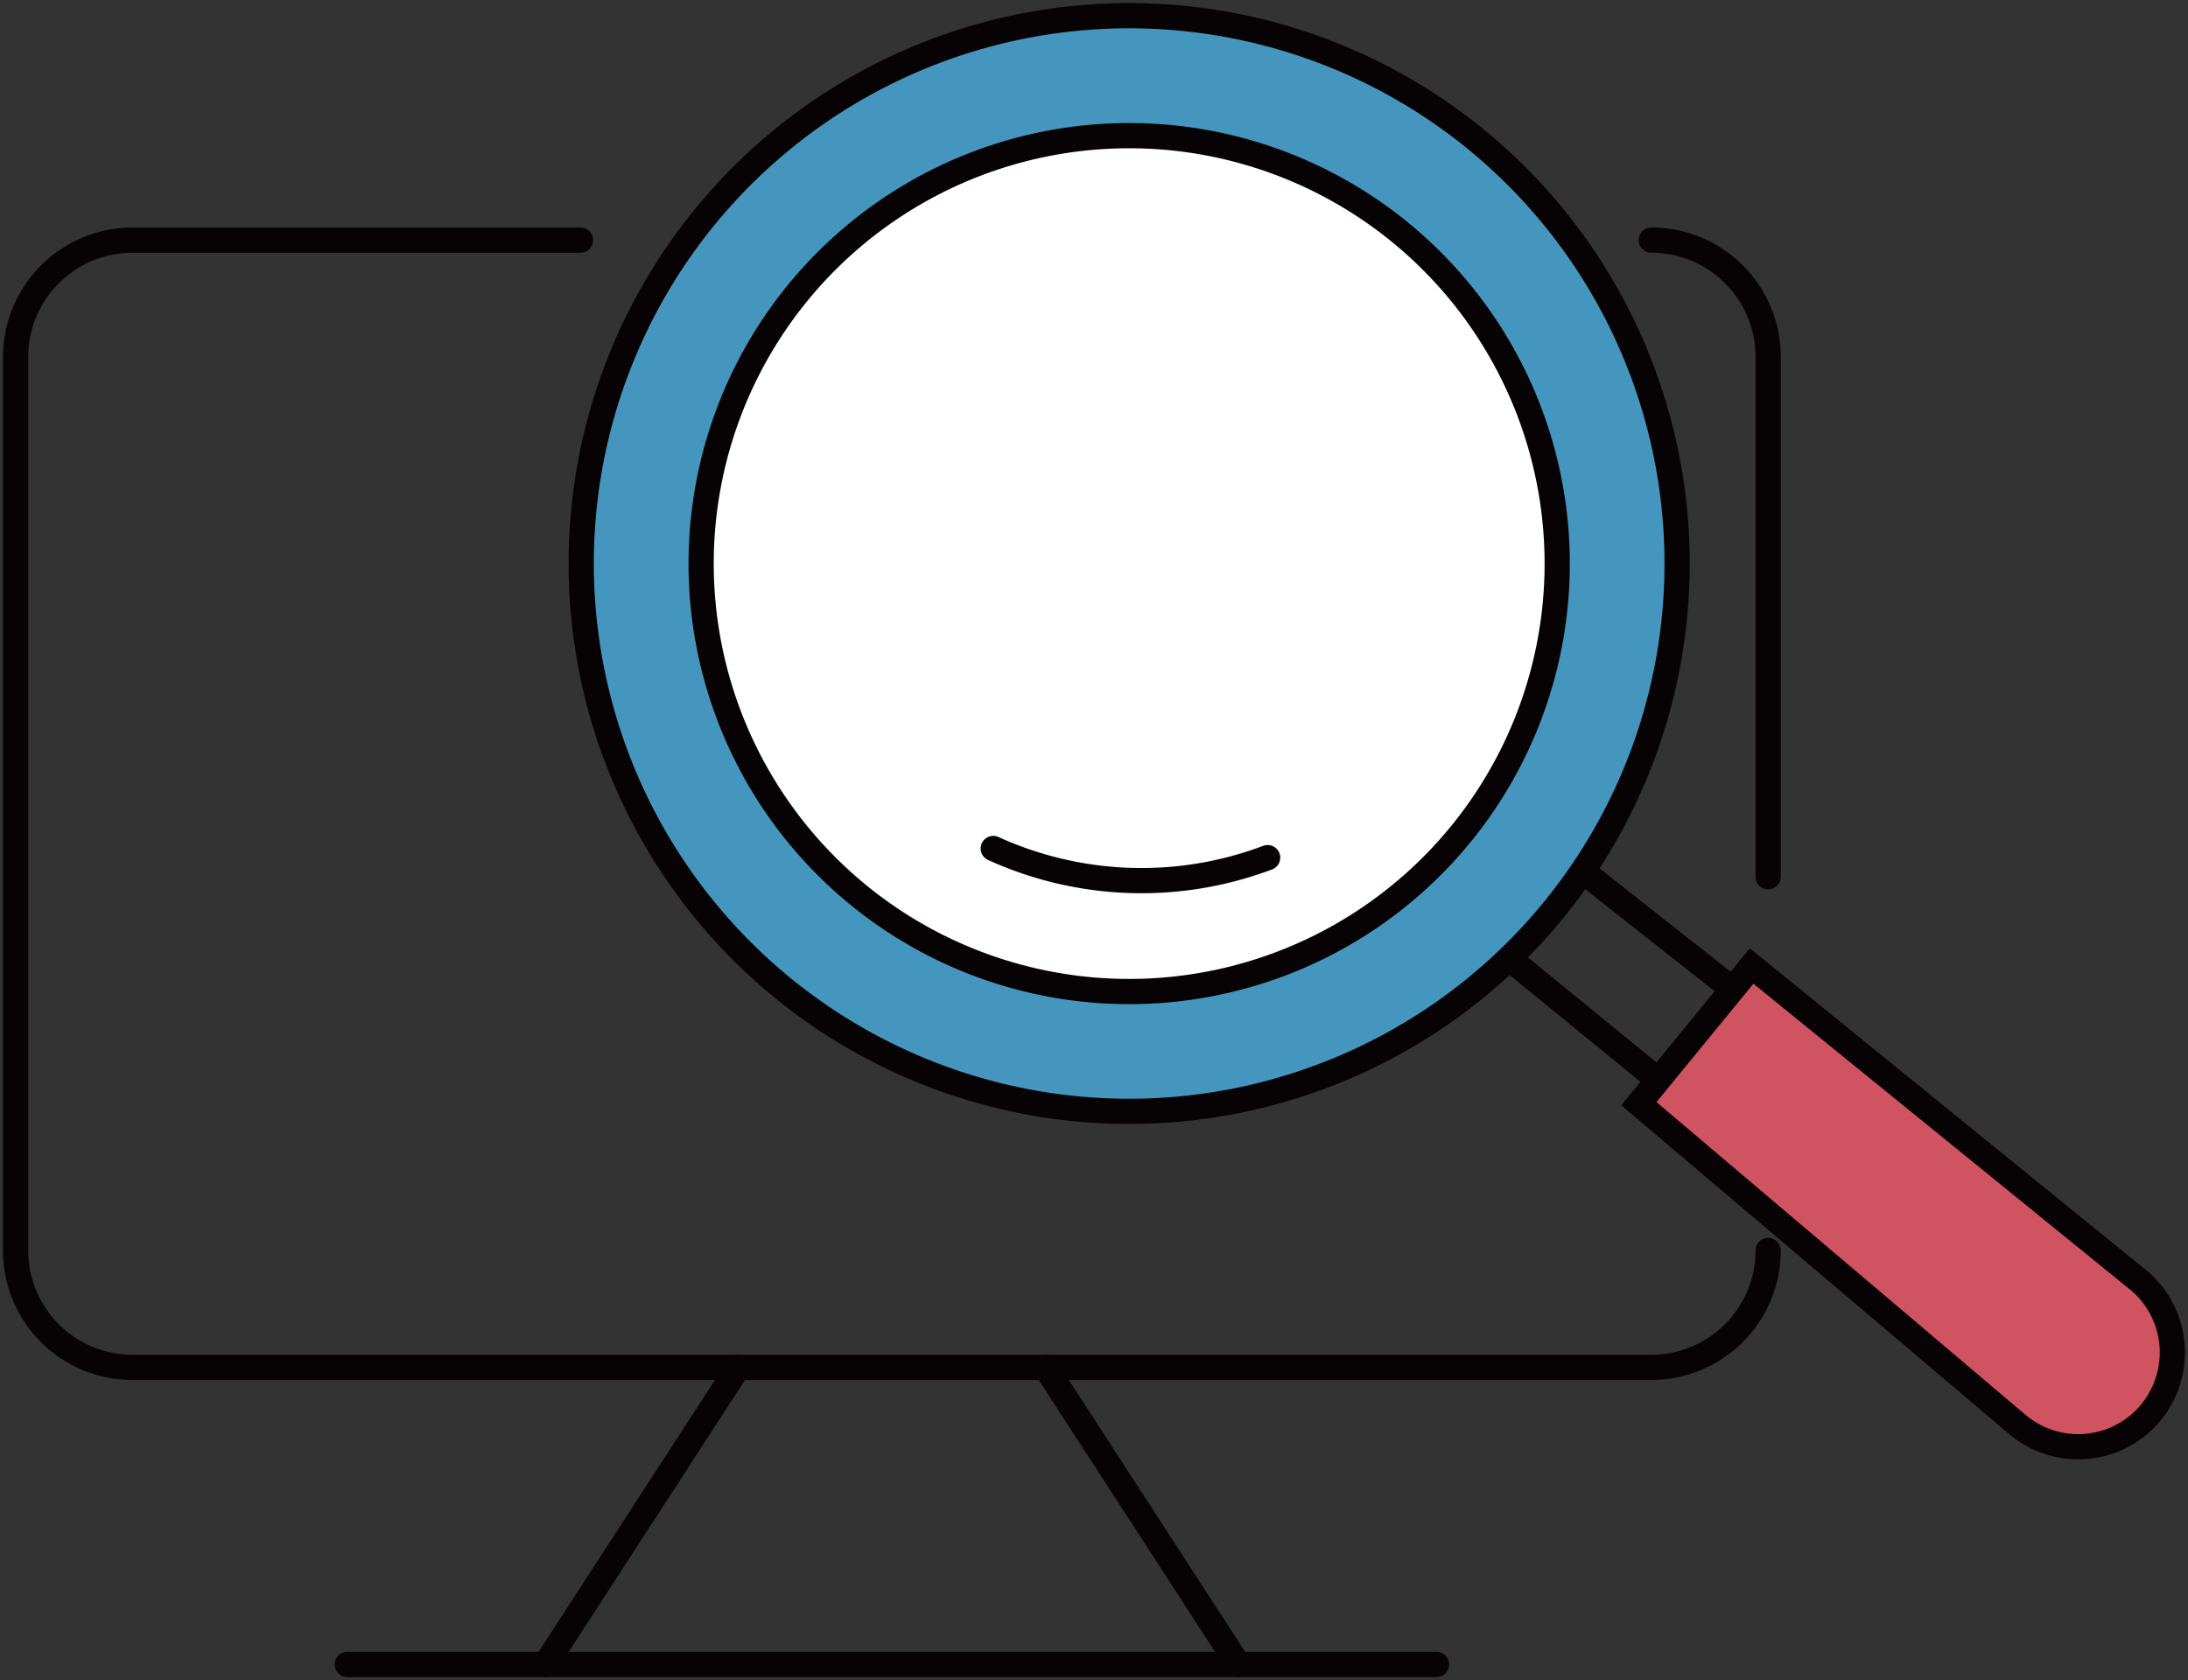 <svg xmlns="http://www.w3.org/2000/svg" xmlns:xlink="http://www.w3.org/1999/xlink" width="130.155" height="99.963" viewBox="0 0 130.155 99.963"><rect x="0" y="0" width="130.155" height="99.963" fill="#333333" stroke="none"/><defs><clipPath id="a"><rect width="130.155" height="99.963" fill="none"/></clipPath></defs><g transform="translate(0 0)" clip-path="url(#a)"><path d="M105,71.656A6.953,6.953,0,0,1,98.05,78.61H7.7A6.953,6.953,0,0,1,.75,71.658V18.5a6.955,6.955,0,0,1,6.95-6.96H34.351" transform="translate(0.179 2.748)" fill="none" stroke="#070203" stroke-linecap="round" stroke-linejoin="round" stroke-width="1.5"/><path d="M79.329,11.537a6.953,6.953,0,0,1,6.954,6.954V49.42" transform="translate(18.897 2.748)" fill="none" stroke="#070203" stroke-linecap="round" stroke-linejoin="round" stroke-width="1.5"/><line y1="17.677" x2="11.466" transform="translate(32.446 81.358)" fill="none" stroke="#070203" stroke-linecap="round" stroke-linejoin="round" stroke-width="1.5"/><line x2="11.466" y2="17.677" transform="translate(62.197 81.358)" fill="none" stroke="#070203" stroke-linecap="round" stroke-linejoin="round" stroke-width="1.5"/><line x2="64.794" transform="translate(20.657 99.034)" fill="none" stroke="#070203" stroke-linecap="round" stroke-linejoin="round" stroke-width="1.5"/><path d="M90.371,20.263A32.595,32.595,0,1,1,47.43,3.5a32.595,32.595,0,0,1,42.941,16.76v0" transform="translate(6.65 0.178)" fill="#4596be"/><path d="M90.371,20.263A32.595,32.595,0,1,1,47.43,3.5a32.595,32.595,0,0,1,42.941,16.76Z" transform="translate(6.65 0.178)" fill="none" stroke="#070203" stroke-width="1.5"/><path d="M82.464,21.755A25.462,25.462,0,1,1,48.92,8.665l0,0A25.461,25.461,0,0,1,82.464,21.755" transform="translate(8.023 1.551)" fill="#fff"/><path d="M82.464,21.755A25.462,25.462,0,1,1,48.92,8.665l0,0A25.461,25.461,0,0,1,82.464,21.755Z" transform="translate(8.023 1.551)" fill="none" stroke="#070203" stroke-linecap="round" stroke-linejoin="round" stroke-width="1.5"/><path d="M64.039,41.317a21.273,21.273,0,0,1-16.321-.545" transform="translate(11.367 9.712)" fill="none" stroke="#070203" stroke-linecap="round" stroke-linejoin="round" stroke-width="1.5"/><line x2="9.051" y2="7.388" transform="translate(90.318 57.469)" fill="none" stroke="#070203" stroke-linecap="round" stroke-linejoin="round" stroke-width="1.5"/><line x2="9.21" y2="7.265" transform="translate(94.16 51.842)" fill="none" stroke="#070203" stroke-linecap="round" stroke-linejoin="round" stroke-width="1.5"/><path d="M109.094,73.1h0a5.606,5.606,0,0,1-7.91.542h0l-22.45-19.03L85.44,46.42l23.107,18.768a5.606,5.606,0,0,1,.542,7.91h0" transform="translate(18.755 11.057)" fill="#d05361"/><path d="M109.094,73.1h0a5.606,5.606,0,0,1-7.91.542h0l-22.45-19.03L85.44,46.42l23.107,18.768a5.606,5.606,0,0,1,.542,7.91h0" transform="translate(18.755 11.057)" fill="none" stroke="#070203" stroke-width="1.5"/></g></svg>